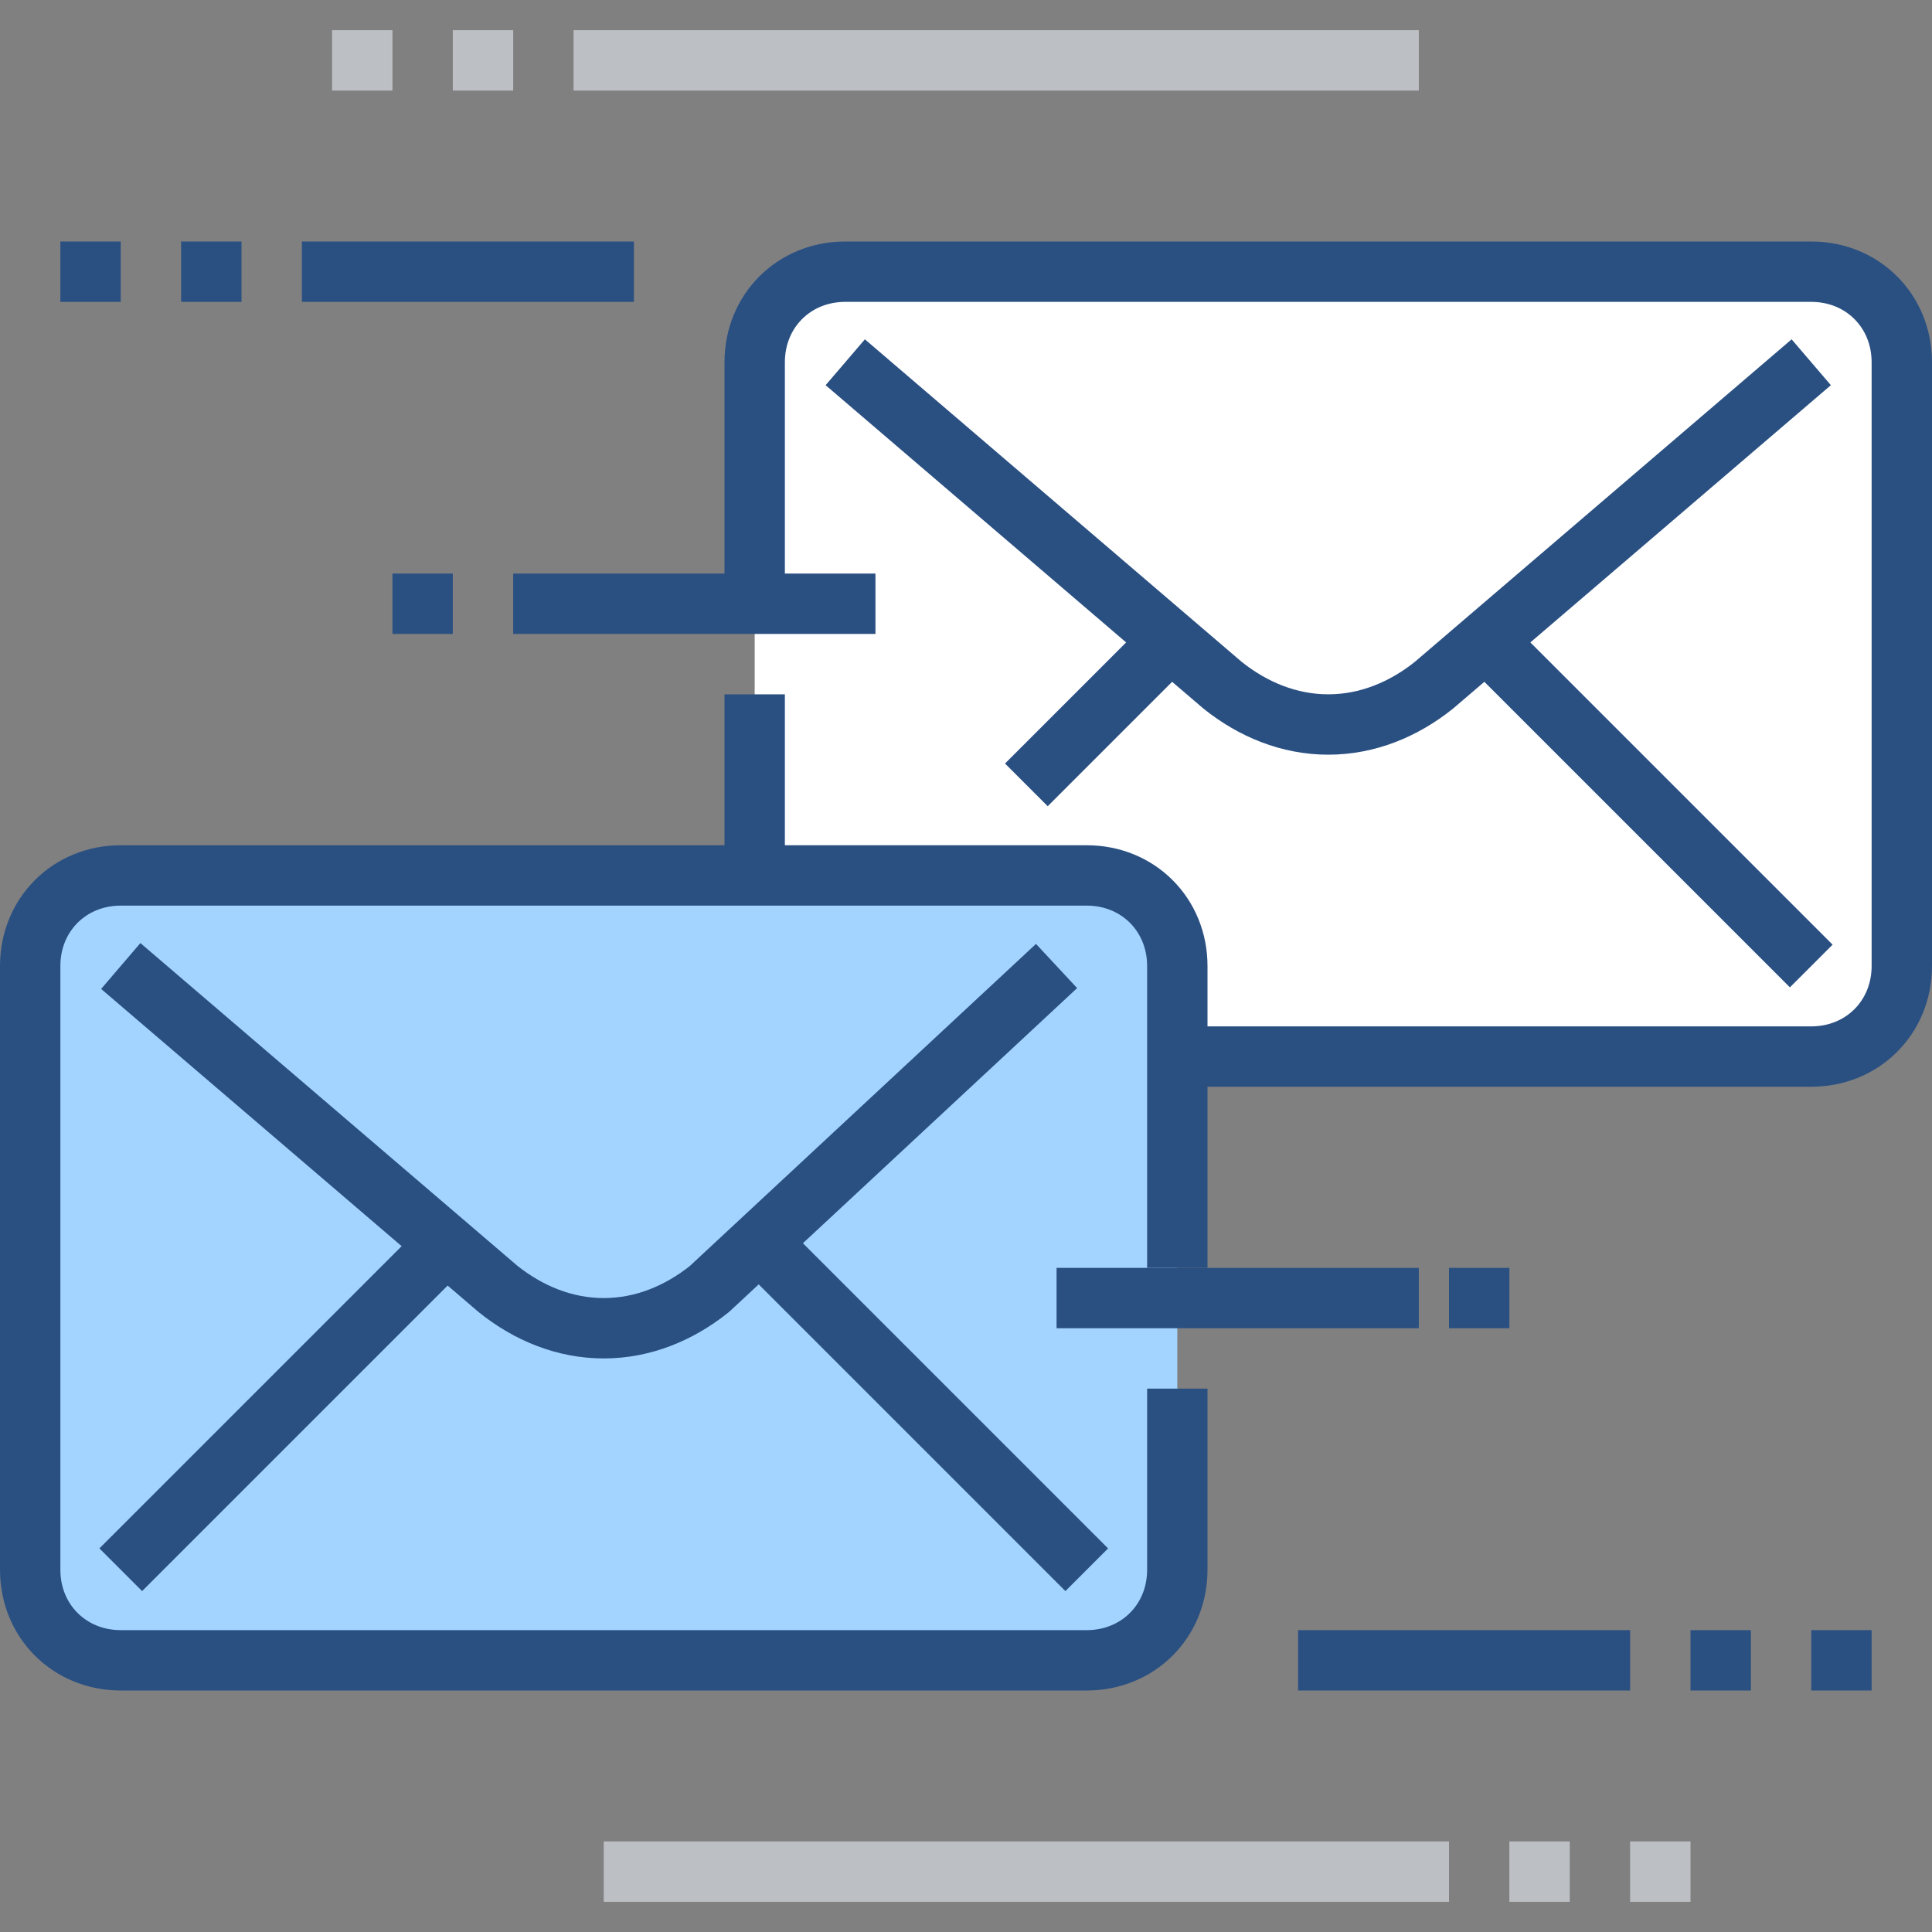<?xml version="1.0" ?><svg id="email_x5F_marketing" style="enable-background:new 0 0 64 64;" version="1.1" viewBox="0 0 64 64" xml:space="preserve" xmlns="http://www.w3.org/2000/svg" xmlns:xlink="http://www.w3.org/1999/xlink"><rect x="0" y="0" width="64" height="64" fill="#808080" stroke="none"/><style type="text/css">
	.st0{fill:#FFFFFF;}
	.st1{fill:none;stroke:#2A5082;stroke-width:2;stroke-miterlimit:10;}
	.st2{fill:#A3D4FF;}
	.st3{fill:none;stroke:#BCC0C4;stroke-width:2;stroke-miterlimit:10;}
</style><path class="st0" d="M60,9H28c-1.7,0-3,1.3-3,3v3v8v9c0,1.7,1.3,3,3,3h32c1.7,0,3-1.3,3-3V12C63,10.3,61.7,9,60,9z"/><path class="st1" d="M25,20v-8c0-1.7,1.3-3,3-3h32c1.7,0,3,1.3,3,3v20c0,1.7-1.3,3-3,3H28c-1.7,0-3-1.3-3-3v-9"/><path class="st1" d="M60,12L47.5,22.7c-1,0.8-2.2,1.3-3.5,1.3l0,0c-1.3,0-2.5-0.5-3.5-1.3L28,12"/><line class="st1" x1="49" x2="60" y1="21" y2="32"/><line class="st1" x1="39" x2="34" y1="21" y2="26"/><path class="st2" d="M36,29H4c-1.7,0-3,1.3-3,3v20c0,1.7,1.3,3,3,3h32c1.7,0,3-1.3,3-3V32C39,30.3,37.7,29,36,29z"/><path class="st1" d="M39,42V32l0,0c0-1.7-1.3-3-3-3H4c-1.7,0-3,1.3-3,3v20c0,1.7,1.3,3,3,3h32c1.7,0,3-1.3,3-3v-6"/><path class="st1" d="M35,32L23.5,42.7c-1,0.8-2.2,1.3-3.5,1.3l0,0c-1.3,0-2.5-0.5-3.5-1.3L4,32"/><line class="st1" x1="25" x2="36" y1="41" y2="52"/><line class="st1" x1="14.5" x2="4" y1="41.5" y2="52"/><line class="st1" x1="29" x2="17" y1="20" y2="20"/><line class="st1" x1="21" x2="10" y1="9" y2="9"/><line class="st1" x1="35" x2="47" y1="43" y2="43"/><line class="st1" x1="43" x2="54" y1="55" y2="55"/><line class="st1" x1="8" x2="6" y1="9" y2="9"/><line class="st1" x1="4" x2="2" y1="9" y2="9"/><line class="st1" x1="15" x2="13" y1="20" y2="20"/><line class="st1" x1="56" x2="58" y1="55" y2="55"/><line class="st1" x1="60" x2="62" y1="55" y2="55"/><line class="st3" x1="20" x2="48" y1="62" y2="62"/><line class="st3" x1="50" x2="52" y1="62" y2="62"/><line class="st3" x1="54" x2="56" y1="62" y2="62"/><line class="st3" x1="47" x2="19" y1="2" y2="2"/><line class="st3" x1="17" x2="15" y1="2" y2="2"/><line class="st3" x1="13" x2="11" y1="2" y2="2"/><line class="st1" x1="48" x2="50" y1="43" y2="43"/></svg>